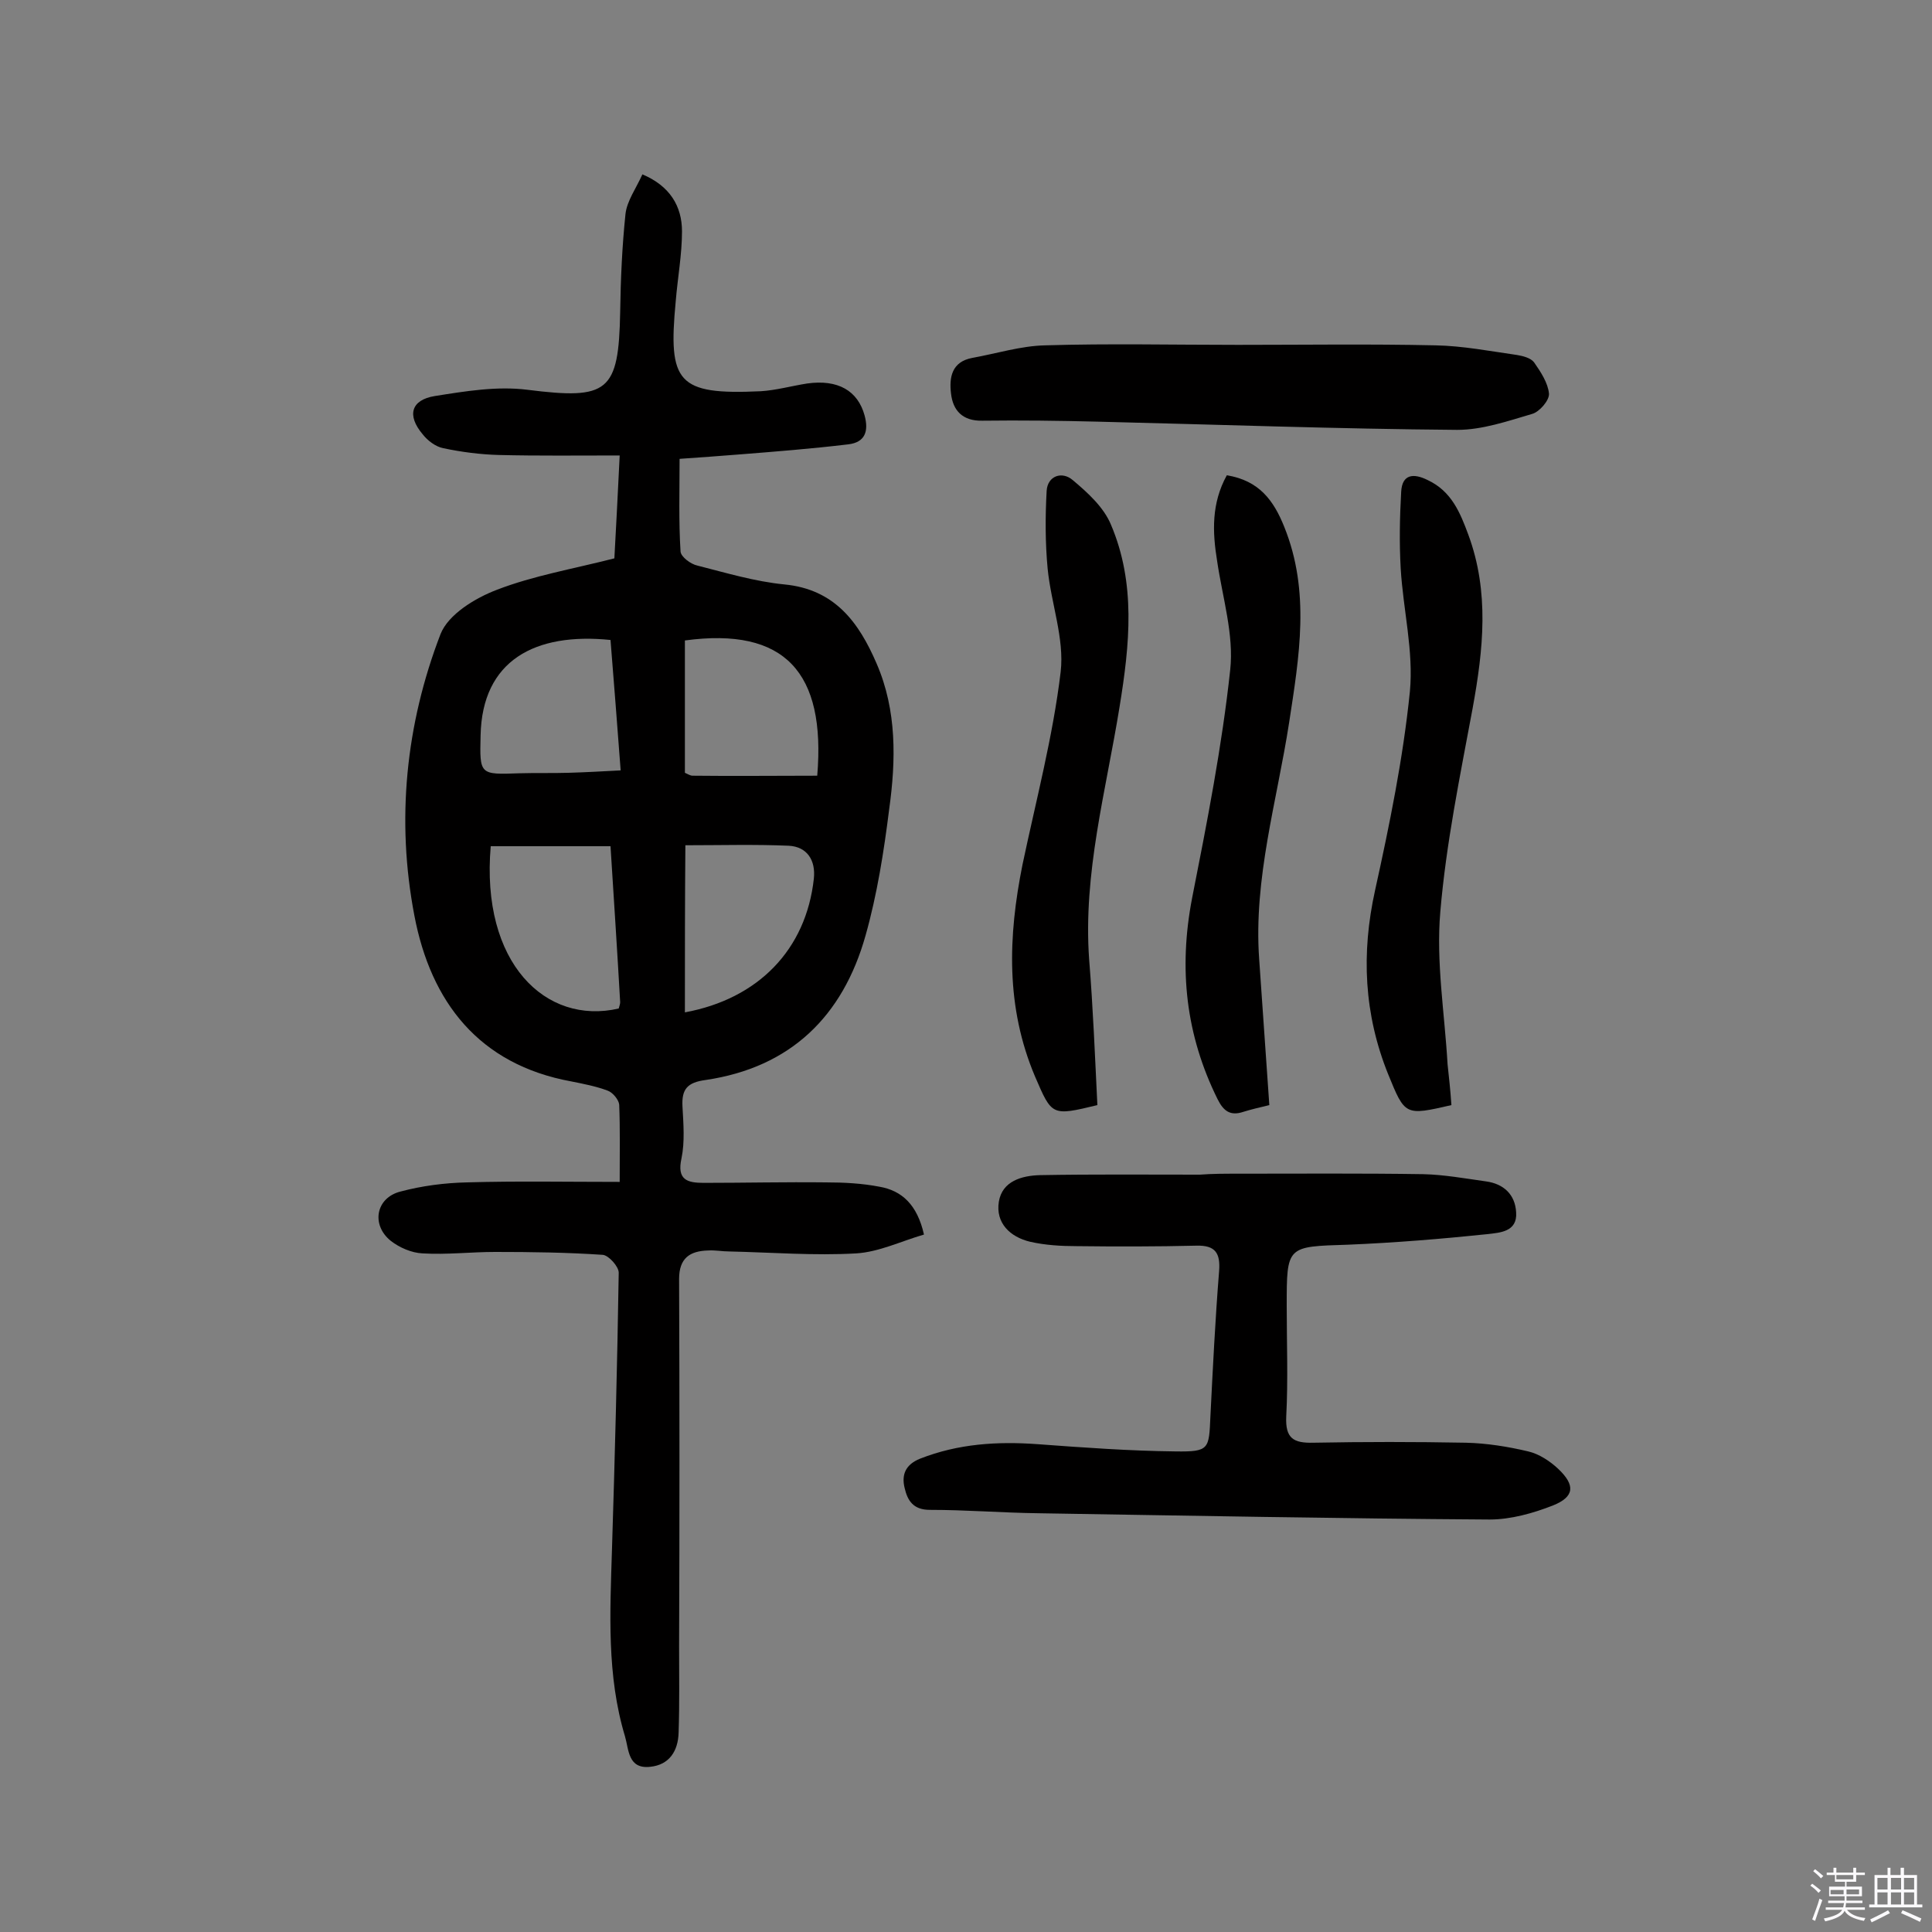 <svg enable-background="new 0 0 400 400" viewBox="0 0 400 400" xmlns="http://www.w3.org/2000/svg"><rect x="0" y="0" width="400" height="400" fill="#808080" stroke="none"/><path d="m374.8 390.4.4-.4c.7.5 1.3 1 1.8 1.4l-.5.5c-.5-.6-1.1-1.1-1.7-1.5zm1 7.3-.6-.3c.5-1.4 1.1-2.8 1.5-4.3.2.1.4.2.6.3-.5 1.3-1 2.8-1.5 4.3zm-.4-10.3.4-.4c.4.3 1 .8 1.7 1.4l-.5.5c-.4-.5-1-1-1.6-1.5zm2.5.3h1.7v-1h.6v1h3.5v-1h.6v1h1.8v.5h-1.8v1.4h-2v1h3.2v2h-3.2v.9h3.3v.5h-3.4c0 .3-.1.6-.1.9h4v.5h-3.7c.7.9 1.9 1.5 3.8 1.7-.1.2-.2.4-.3.6-2.1-.4-3.5-1.1-4-2.1-.4 1-1.8 1.7-4 2.2-.1-.2-.2-.4-.3-.6 2.1-.4 3.4-1 3.8-1.8h-3.4v-.5h3.6c.1-.3.1-.6.2-.9h-3.3v-.5h3.4c0-.3 0-.6 0-.9h-3.2v-2h3.3v-1h-2.1v-1.4h-1.7v-.5zm1.1 3.5v1h2.7c0-.3 0-.4 0-.4 0-.1 0-.2 0-.2 0-.1 0-.2 0-.3h-2.7zm1.2-3v.9h3.5v-.9zm4.7 3h-2.6v.6.4h2.6z" fill="#fbfafc"/><path d="m393.6 386.7h.6v1.5h2.7v6.1h1.1v.6h-11v-.6h1.1v-6.1h2.7v-1.5h.6v1.5h2.1v-1.5zm-2.7 8.8.4.6c-1.2.6-2.5 1.3-3.8 1.9-.1-.2-.2-.4-.3-.6 1.2-.6 2.5-1.2 3.7-1.9zm-2.2-6.7v2.4h2.1v-2.4zm0 3v2.5h2.1v-2.5zm2.8-3v2.4h2.1v-2.4zm0 3v2.5h2.1v-2.5zm6 6.1c-1.4-.7-2.7-1.3-3.9-1.8l.3-.6c1.5.6 2.7 1.2 3.9 1.7zm-1.2-9.1h-2.1v2.4h2.1zm-2.1 3v2.5h2.1v-2.5z" fill="#fbfafc"/><g fill="#010000"><path d="m191.3 255.6c-4.8 1.4-9.3 3.6-14 3.9-8.7.5-17.5-.2-26.3-.4-1.5 0-2.9-.3-4.4-.2-3.8.1-6 1.6-6 5.9.1 25.3.1 50.7 0 76 0 6 .1 11.9-.1 17.9-.1 3.8-1.9 6.7-5.9 7.1-4.6.5-4.4-3.6-5.2-6.3-3.8-12.6-3.1-25.6-2.7-38.6.6-19.1 1.1-38.3 1.4-57.4 0-1.3-2.1-3.6-3.3-3.7-7.4-.5-14.8-.6-22.3-.6-5 0-10 .6-15 .3-2.3-.1-4.8-1.2-6.6-2.6-4.1-3.3-3.1-8.9 2-10.2 4.5-1.2 9.2-1.8 13.8-1.9 10.3-.3 20.7-.1 31.6-.1 0-6 .1-11-.1-16-.1-1-1.3-2.5-2.4-2.9-2.4-.9-5-1.4-7.5-1.9-19.2-3.5-29.1-16.5-32.5-34.3-3.8-19.8-1.8-39.6 5.4-58.3 1.6-4.1 7.2-7.5 11.7-9.2 7.5-2.9 15.7-4.3 24.3-6.5.3-5.7.7-12.8 1.1-21.3-8.6 0-16.9.1-25-.1-3.8-.1-7.7-.6-11.5-1.4-1.6-.3-3.3-1.6-4.3-2.9-3.3-3.9-2.4-7.1 2.5-7.9 6.3-1 12.9-2.1 19.2-1.3 16.7 2.1 18.9.5 19.2-16.1.1-6.8.4-13.6 1.1-20.3.3-2.7 2.2-5.3 3.5-8.2 5.7 2.4 8.2 6.6 8.2 11.8 0 4.8-.9 9.6-1.3 14.5-1.6 16.8.3 19.4 17.6 18.6 3.2-.2 6.4-1.1 9.6-1.6 6.4-.9 10.5 1.5 11.9 6.6.9 3.3.1 5.6-3.4 6-7.5.9-15.1 1.5-22.7 2.1-3.9.3-7.7.6-12.2.9 0 6.6-.2 12.9.2 19.2.1 1.1 2.1 2.6 3.5 2.9 5.9 1.5 11.9 3.3 18 3.9 10.4 1 15.4 7.8 19.1 16.4 4.2 9.7 4 20 2.6 30.1-1.1 8.8-2.5 17.7-4.9 26.2-4.7 16.7-15.5 27.3-33.1 29.9-3.8.5-5 1.9-4.8 5.5s.5 7.3-.2 10.7c-1 4.5 1.2 5.1 4.6 5.1 8.4 0 16.9-.2 25.3-.1 3.7 0 7.5.2 11.1.9 4.6.8 7.8 3.7 9.2 9.9zm-64.9-80.4c-8.5 0-16.7 0-24.8 0-2.1 24.2 11.4 37.1 26.5 33.6.1-.4.3-.9.3-1.3-.6-10.6-1.3-21.2-2-32.3zm15.4 34.4c15.2-2.8 25.1-13 26.7-27.7.4-3.8-1.4-6.6-5.2-6.8-7-.3-14.1-.1-21.4-.1-.1 11.7-.1 23-.1 34.6zm27.4-49c1.8-21.4-6.7-30.8-27.4-28v27.4c.7.3 1.1.6 1.6.6 8.5.1 17 0 25.8 0zm-42.8-28.1c-15.6-1.6-26.6 4.2-26.9 19.8-.2 8.1-.2 8.1 8 7.8 3.4-.1 6.8 0 10.2-.1 3.5-.1 7-.3 10.8-.5-.7-9.4-1.4-18.2-2.1-27z"/><path d="m256.2 243c12.8 0 25.7-.1 38.5.1 4.3.1 8.7.9 13 1.5 3.6.5 6 2.7 6.2 6.4.3 4.1-3.5 4.2-5.8 4.5-9.6 1-19.3 1.8-29 2.2-12.7.4-12.7.2-12.7 12.7 0 7.6.3 15.3-.1 22.9-.2 4.5 1.5 5.5 5.6 5.4 10.5-.2 21-.2 31.6 0 4.3.1 8.7.8 12.9 1.8 2.2.5 4.5 2 6.2 3.6 3.6 3.4 3.4 5.8-1.1 7.6-4.1 1.6-8.7 2.9-13.1 2.9-31.2-.2-62.3-.8-93.5-1.3-7.5-.1-14.9-.7-22.4-.7-3.4 0-4.6-1.9-5.2-4.5-.7-2.8.2-4.9 3.2-6.1 7.9-3.1 16-3.6 24.3-3 9.5.7 19.1 1.4 28.6 1.5 7 .1 6.9-.5 7.2-7.2.5-10 1-20.1 1.8-30.1.3-3.8-.8-5.4-4.7-5.3-8.3.2-16.6.2-24.8.1-3.2 0-6.5-.2-9.6-.9-4.2-1-7.2-3.9-6.5-8.3.7-4.3 4.8-5.4 8.5-5.5 11-.2 22.1-.1 33.1-.1 2.6-.2 5.2-.2 7.8-.2z"/><path d="m256.3 71.4c13.6 0 27.3-.2 40.9.1 5.6.1 11.3 1.2 16.9 2 1.2.2 2.8.6 3.5 1.5 1.4 2 2.9 4.3 3.1 6.5.1 1.4-2 3.8-3.5 4.2-5.1 1.5-10.3 3.3-15.5 3.3-24.8-.2-49.6-1.1-74.4-1.7-8-.2-15.9-.3-23.9-.2-4.1.1-6.1-2.1-6.5-5.6-.4-3.3.1-6.6 4.4-7.4 5-.9 10.1-2.5 15.1-2.6 13.2-.4 26.5-.1 39.9-.1z"/><path d="m227.2 228.8c-9.5 2.3-9.4 2.2-12.9-5.9-6.1-14.4-5.6-29-2.6-43.9 2.8-13.3 6.3-26.5 7.9-39.9.8-6.9-2-14.2-2.7-21.4-.5-5.3-.5-10.8-.2-16.1.2-3.1 3.2-4.1 5.4-2.2 3.1 2.6 6.4 5.6 7.9 9.2 5.2 12.2 3.9 24.8 1.8 37.7-2.8 17.4-7.6 34.5-6.3 52.4.8 9.9 1.2 19.9 1.7 30.1z"/><path d="m300.5 228.8c-9.6 2.2-9.6 2.2-13.1-6.4-5-12.4-5.6-25-2.7-38.1 3-13.6 5.8-27.3 7.2-41.1.8-8.4-1.4-17-1.9-25.5-.3-5.3-.2-10.6.1-15.9.2-3.6 2.5-3.9 5.5-2.4 4.9 2.3 6.7 6.7 8.4 11.3 4.4 11.9 3.1 23.8.9 35.9-2.6 14-5.5 28-6.7 42.2-.9 10.4.9 21 1.5 31.5.3 2.8.6 5.5.8 8.5z"/><path d="m254 98.4c6.7 1.1 9.7 5.2 11.9 10.7 5.4 13.4 3.1 26.8 1 40.5-2.5 16.2-7.4 32.3-6.2 49 .7 10 1.4 20 2.1 30.2-2.1.5-3.8.9-5.4 1.4-2.7.9-4.1-.2-5.3-2.6-6.6-13.3-8.1-27-5.3-41.6 3.1-15.7 6.2-31.5 7.9-47.3.8-7.3-1.6-15-2.7-22.5-1-6.1-1.2-12 2-17.8z"/></g></svg>